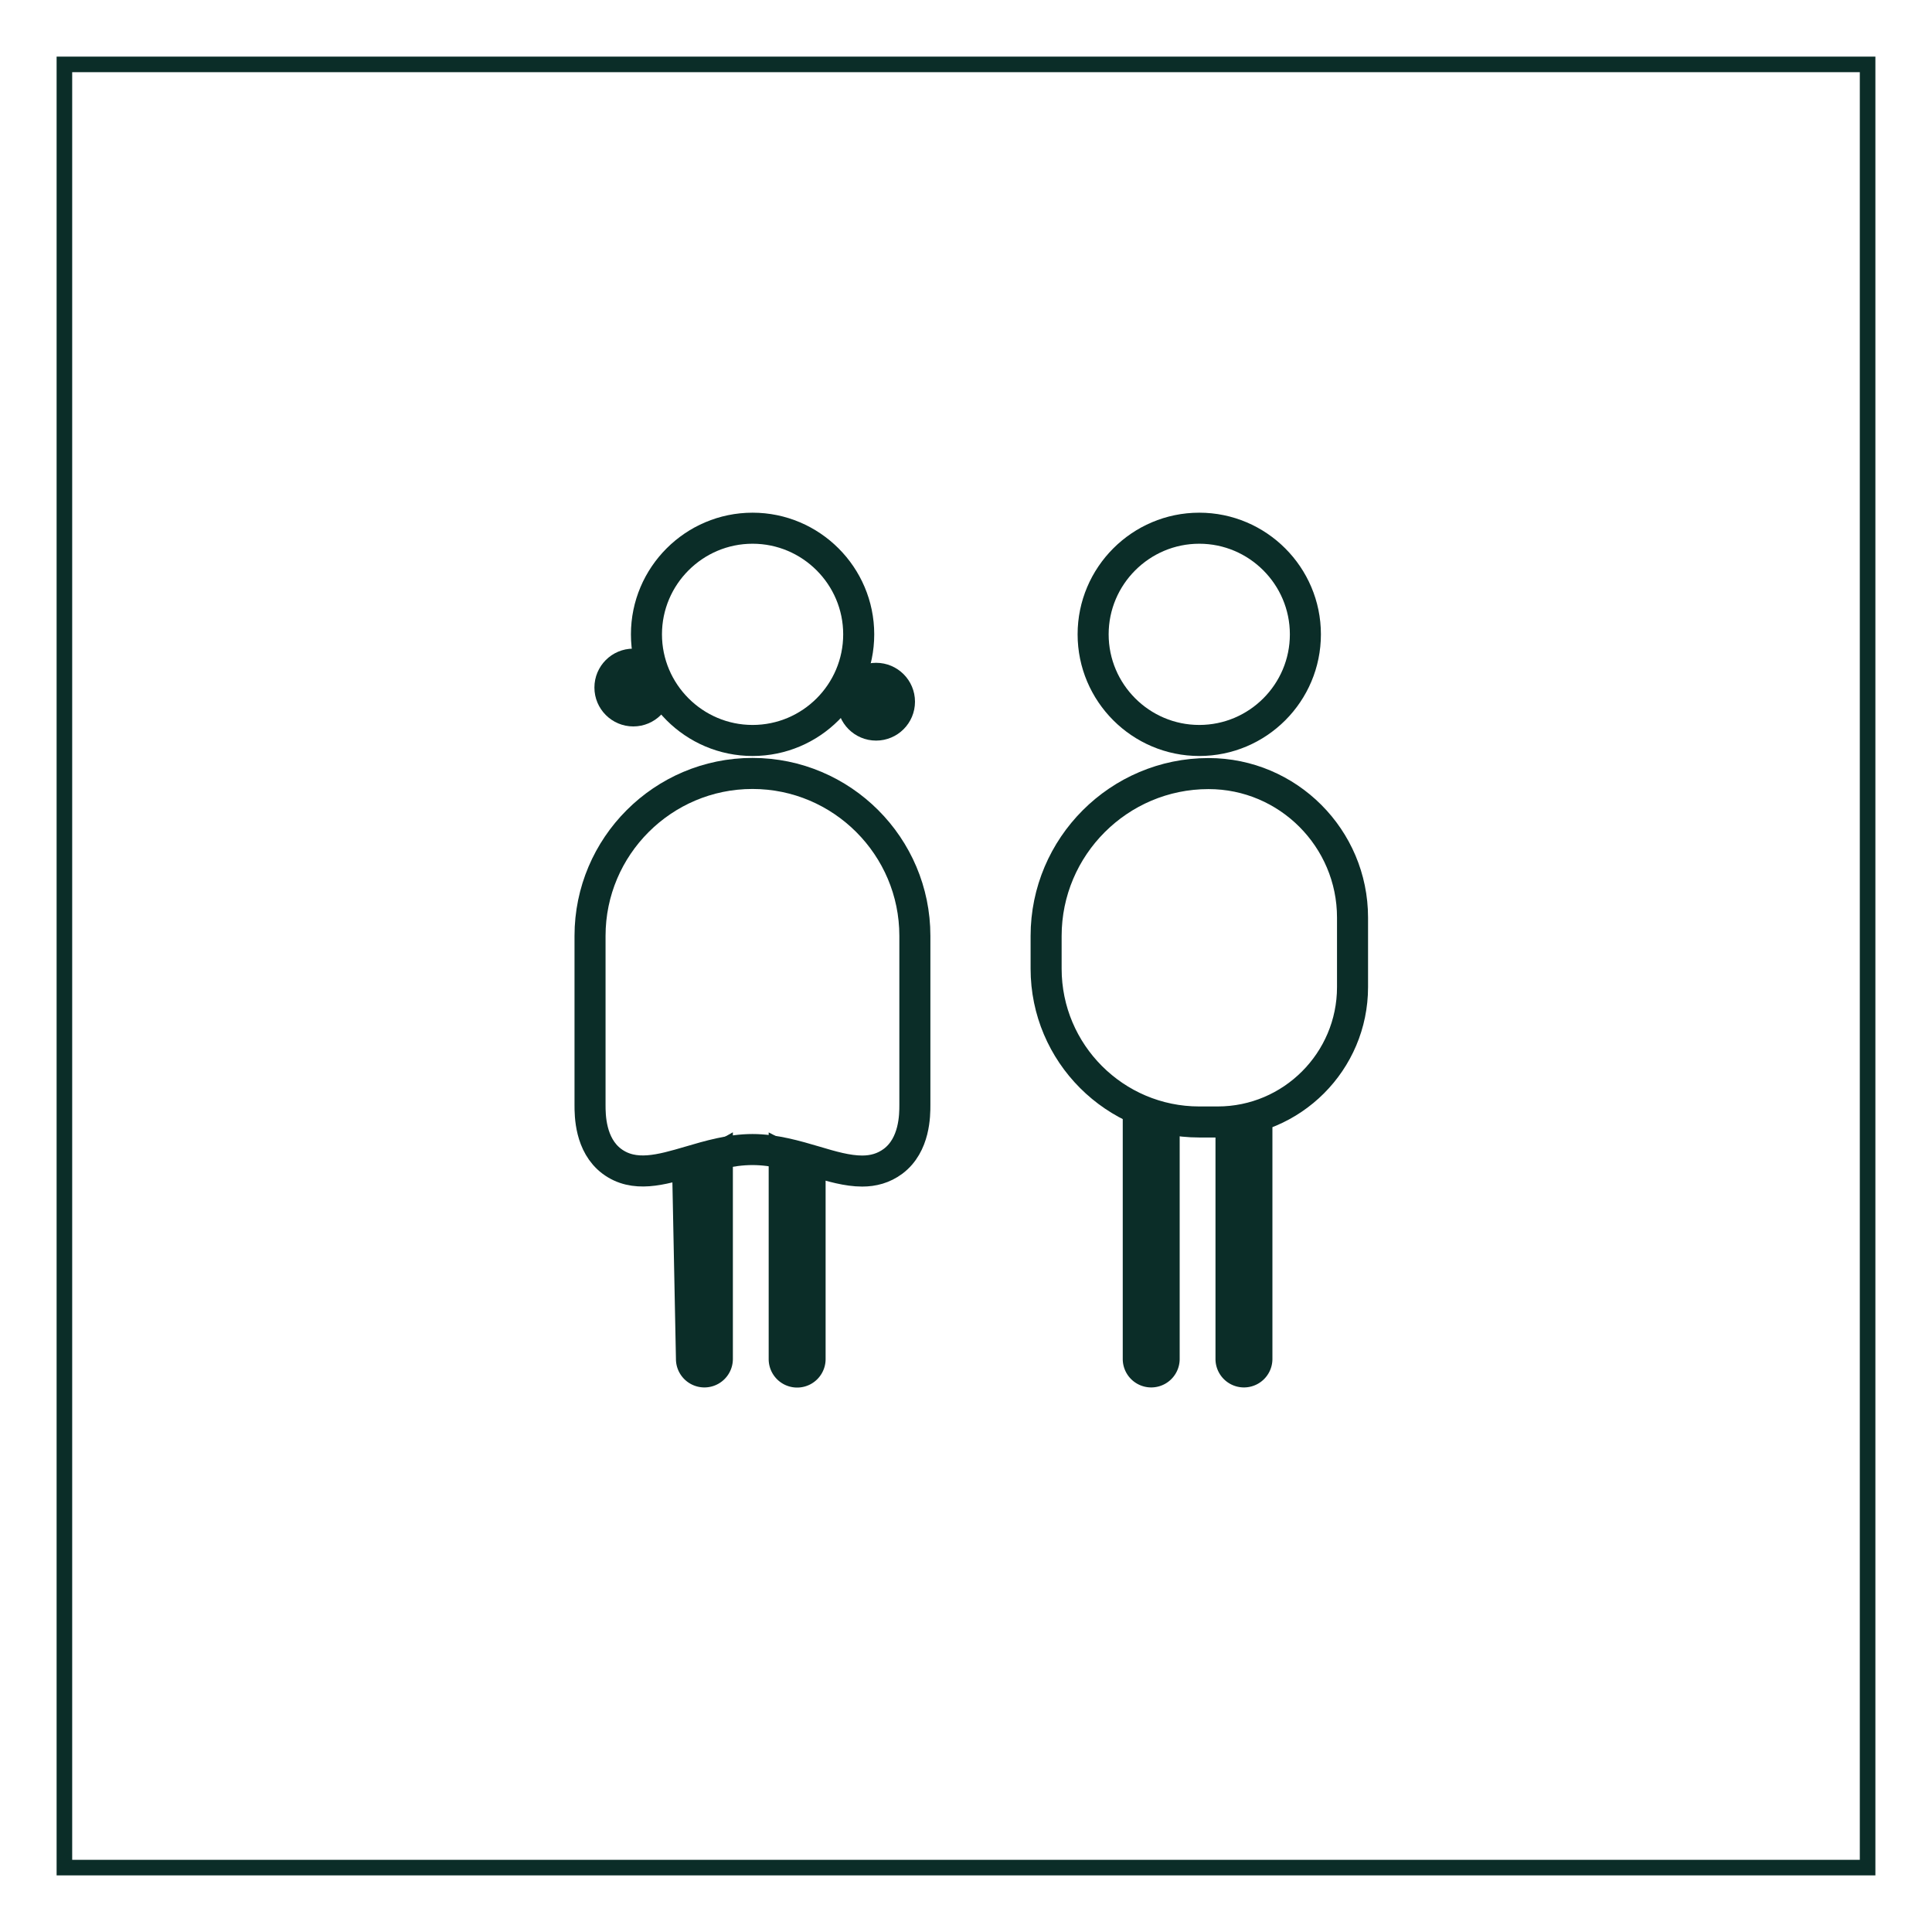 <svg xmlns="http://www.w3.org/2000/svg" id="Layer_1" data-name="Layer 1" viewBox="0 0 150 150"><defs><style>.cls-1{fill:#0b2d28;stroke-width:0}.cls-3{fill:none;stroke:#0b2d28;stroke-miterlimit:10;stroke-width:2.41px}</style></defs><path style="stroke-width:1.21px;fill:none;stroke:#0b2d28;stroke-miterlimit:10" d="M5 5h140v140H5z"/><path class="cls-1" d="M98.79 86.28v19.23a2.21 2.21 0 0 1-4.42 0V86.28m-2.78 0v19.23a2.21 2.21 0 0 1-4.42 0V84.89"/><path class="cls-3" d="M94.54 87.11h-1.43c-6.56 0-11.89-5.34-11.89-11.9v-2.54c0-6.95 5.66-12.61 12.61-12.61 6.17 0 11.18 5.02 11.18 11.18v5.4c0 5.77-4.7 10.47-10.47 10.47Zm-1.43-29.62c-4.54 0-8.24-3.7-8.24-8.24s3.7-8.24 8.24-8.24 8.24 3.7 8.24 8.24-3.69 8.24-8.24 8.24Z"/><path class="cls-1" d="M64.1 90.19v15.33a2.21 2.21 0 0 1-4.42 0v-17.6m-2.78-.01v17.6a2.21 2.21 0 0 1-4.42 0l-.3-14.95"/><path class="cls-3" d="M66.94 90.92c-1.15 0-2.38-.36-3.65-.74-1.49-.44-3.17-.93-4.87-.93s-3.38.49-4.87.93c-2.22.65-4.32 1.27-6.05-.02-1.69-1.27-1.69-3.6-1.69-4.37V72.66c0-6.95 5.66-12.61 12.61-12.61s12.61 5.66 12.61 12.61v13.13c0 .77 0 3.1-1.69 4.37-.74.55-1.55.76-2.4.76Zm-8.51-33.43c-4.54 0-8.24-3.7-8.24-8.24s3.7-8.24 8.24-8.24 8.24 3.7 8.24 8.24-3.69 8.24-8.24 8.24Z"/><circle class="cls-1" cx="49.17" cy="53.38" r="3.02"/><circle class="cls-1" cx="68.02" cy="54.48" r="3.02"/></svg>